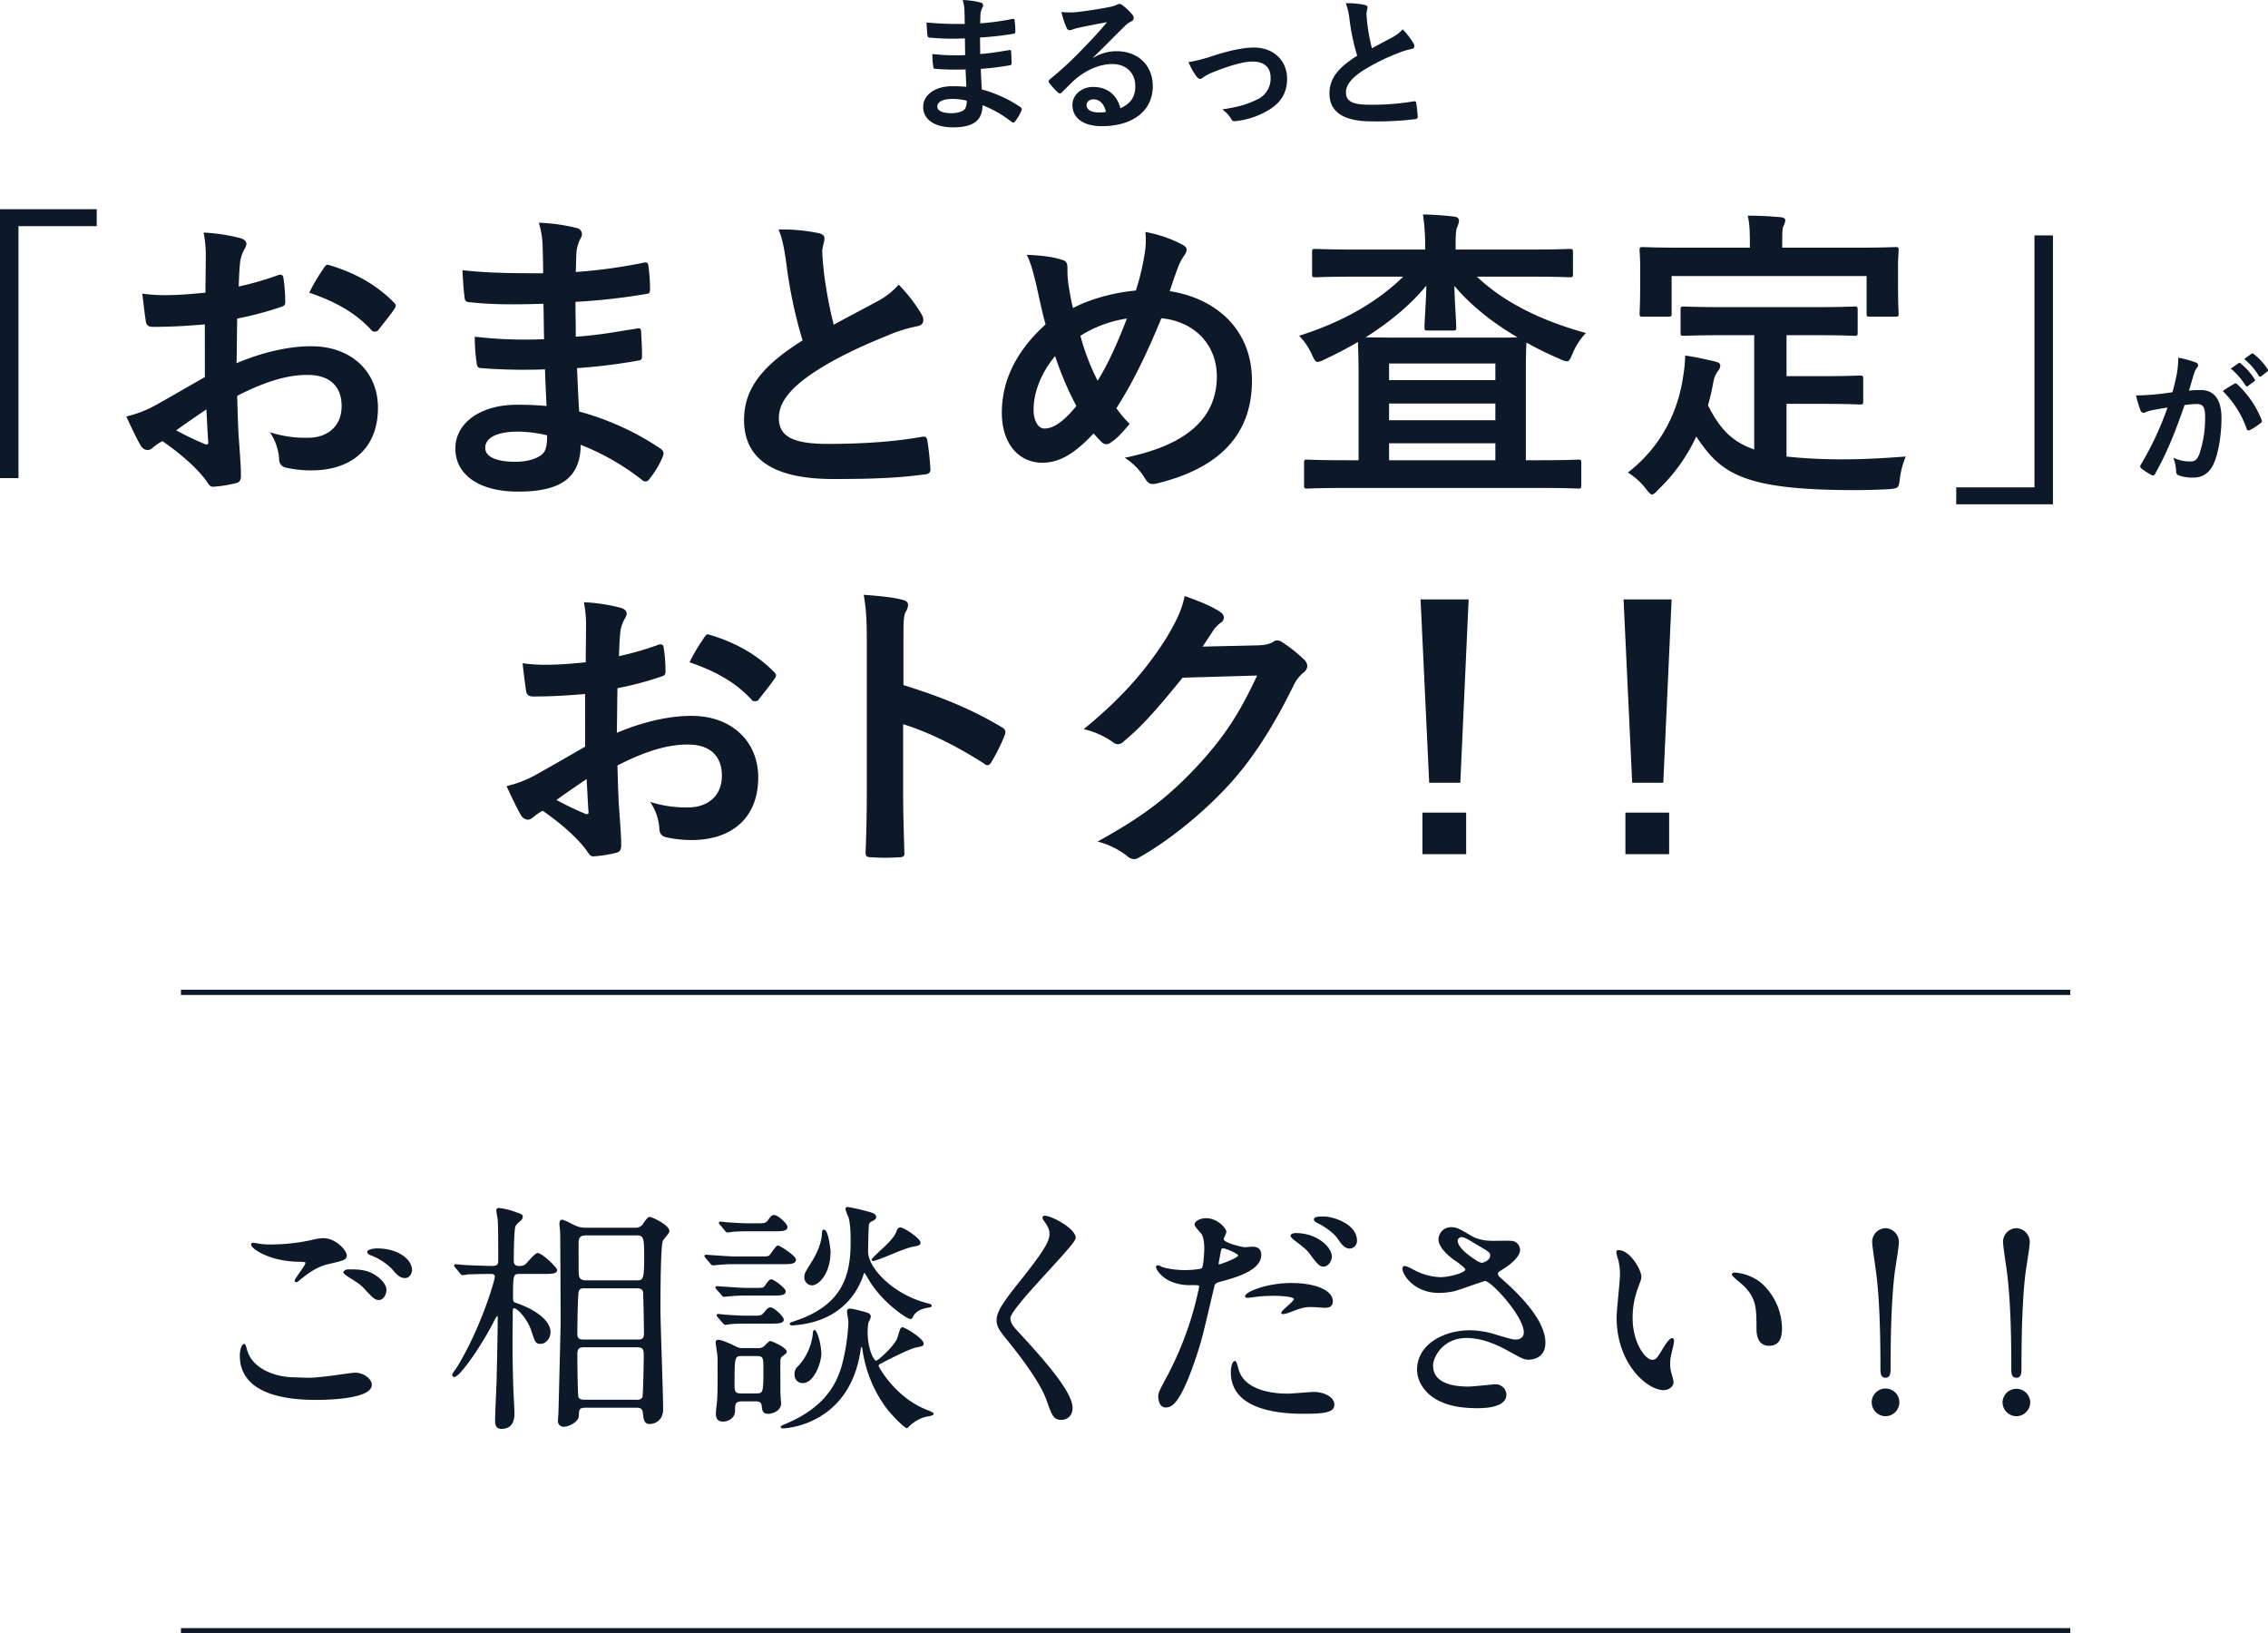 <svg xmlns="http://www.w3.org/2000/svg" width="860" height="619.336"><path d="M119.847 530.812c-23.89 0-28.9-9.085-28.9-16.709 0-2.962 1.012-4.512 1.555-4.512.516 0 .587.236 1.045 1.762l.221.735c2.035 6.984 10.733 10.163 17.953 10.163.242 0 1.177.035 2.227.075 1.347.05 2.89.109 3.41.109 1.1 0 4.449-.318 8.748-.83l1.6-.229c2.421-.351 6.079-.882 7.019-.882 3.1 0 6.267 2.324 6.267 4.605-.002 5.302-16.189 5.713-21.145 5.713zm23.838-37.883c-1.293 0-1.971-.38-5.181-3.873-1.83-2.012-2.572-2.473-6.691-5.036l-.384-.289c-.737-.542-1.217-.928-1.217-1.32 0-.467.905-1.094 1.832-1.094 3.863 0 6.916 0 10.4 2.26 3.02 1.979 4.092 4.193 4.092 5.486-.002 1.828-1.171 3.866-2.851 3.866zm-31.415-6.746a.555.555 0 01-.539-.539c0-.376.514-1.148 1.774-2.945.967-1.382 2.291-3.272 2.291-3.8 0-.349 0-.386-2.772-.475-10.87-.188-17.833-4.943-17.833-6.548 0-.461.558-.632.909-.632a4.753 4.753 0 01.764.1c.409.07 1.072.184 2.233.363a34.709 34.709 0 004.026.182 73.961 73.961 0 0014.817-1.657 20.147 20.147 0 014.679-.744c4.575 0 8.854 4.5 8.854 6.544 0 1.621-.884 1.927-7.042 3.305-4.559 1.093-7.73 3.611-10.8 6.048-.76.672-.906.798-1.361.798zm41.3-1.57c-1.979 0-3.154-1.365-4.782-3.252l-.221-.256a22.829 22.829 0 00-7.93-5.1c-.938-.341-1.374-.742-1.374-1.264 0-1.035 2.481-1.371 3.681-1.371 8.209 0 13.289 4.262 13.289 8.209.003 1.059-.778 3.034-2.661 3.034zm36.542 57.195c-2.386 0-2.386-2.237-2.386-3.311 0-.6.461-12.468.554-13.879.093-3.307.461-20.828.461-24.559 0-1.07-.167-1.124-.2-1.124a15.745 15.745 0 00-1.617 2.814c-4.629 8.9-12.564 20.376-14.646 20.376a.79.79 0 01-.816-.816c0-.262.33-.775 1.318-2.192.38-.543.729-1.037.835-1.25 9.155-15.321 14.016-32.605 14.016-33.7 0-.934-.634-1.124-1.586-1.124-1.762 0-6.713.091-8.674.184a11.757 11.757 0 01-1.952.277c-.411 0-.665-.281-1.035-.746l-1.754-2.121c-.405-.508-.428-.537-.428-.721a.555.555 0 01.539-.539c.281 0 1.008.07 1.733.14.706.068 1.411.138 1.684.138 1.01.091 8.213.37 10.442.37 2.324 0 2.324-.859 2.324-2.419 0-6.895 0-14.024-.273-15.759a26.2 26.2 0 01-.465-2.906.908.908 0 011-.909 27.088 27.088 0 016.18 1.491c2.487.863 2.861.992 2.861 1.822a2.042 2.042 0 01-.632 1.386l-.236.206c-1.2 1.037-1.6 1.386-1.927 2.117-.469 1.1-.624 9.915-.624 12.83 0 .748 0 2.142 1.956 2.142a3.927 3.927 0 002.415-.583c.182-.157.547-.562 1-1.064 1.657-1.841 2.983-3.25 3.7-3.25 1.731 0 7.376 5.519 7.376 6.36 0 1.557-1.977 1.557-5.251 1.557h-8.777c-2.543 0-2.7 0-2.7 8.885 0 1.512.242 1.826 1.016 2.059 8.155 2.753 13.214 7.025 13.214 11.153 0 2.134-1.553 4.42-3.865 4.42-1.795 0-2.039-.746-3.39-4.893-1.568-4.7-5.331-8.6-6.589-8.6-.446 0-.477.634-.477 1.678 0 .717-.023 2.785-.045 4.914-.023 2.256-.048 4.578-.048 5.435 0 2.847 0 8.773.277 17.455 0 .719.107 2.752.221 4.906.118 2.254.24 4.588.24 5.451.002 3.914-1.668 5.899-4.969 5.899zm23.84-.831a2.133 2.133 0 01-2.388-2.3c0-.122.035-.64.076-1.221.05-.731.11-1.57.11-1.828.1-2.438.832-32.894.832-33.725 0-1.374-.093-32.712-.184-34.73 0-.229-.064-.816-.13-1.431-.072-.7-.149-1.428-.149-1.723 0-.946.43-1.556 1.093-1.556a16.281 16.281 0 013.371 1.487c.531.265.973.485 1.169.568a8.875 8.875 0 004.146 1h18.664a3.364 3.364 0 003.483-1.83l.289-.382c1.248-1.644 1.409-1.855 2.142-1.855.622 0 7.375 2.938 7.375 5.437 0 .37-.467.985-1.462 2.206a10.855 10.855 0 00-1.054 1.407c-.564 1.3-.9 11.037-.9 26.046 0 2.6.235 10.06.487 17.959.26 8.23.529 16.74.529 19.833 0 4.445-3.315 5.619-5.067 5.619-2.138 0-2.3-1.432-2.661-4.574-.213-1.419-1.289-1.615-2.421-1.615h-19.035c-2.671 0-2.694.651-2.785 3.082s-3.935 4.125-5.53 4.125zm7.577-30.122c-2.6 0-2.6 1.117-2.6 3.342 0 3.41.134 14.962.432 15.679.434.647 1.078.876 2.539.876h19.5a2.253 2.253 0 002.173-.882c.324-.77.523-13.578.523-15.49 0-2.421 0-3.526-2.6-3.526zm.184-22.361c-.983 0-1.694 0-2.173.88-.442.756-.615 11.96-.615 16.507 0 1.892 1.186 2.049 2.51 2.049h20.328c1.415 0 2.417-.167 2.417-2.326 0-2.039-.2-15.179-.359-15.823-.289-1.154-1.471-1.287-2.336-1.287zm.368-20.051c-2.694 0-2.694 1.625-2.694 3.342 0 6.722.033 11.093.087 11.407.079 1.08.444 2.283 2.607 2.283h19.4c2.473 0 2.787-.51 2.787-9.163 0-7.062-.287-7.87-2.787-7.87zm74.86 73.179c-.752 0-.909-.343-.909-.63 0-.4 1.824-1.074 1.843-1.08 16.573-6.922 19.787-17.17 21.33-22.1a79.856 79.856 0 002.514-16.371c0-.376-.161-1.4-.3-2.3-.134-.849-.25-1.584-.25-1.861 0-.727.43-1.093 1.277-1.093a26.728 26.728 0 013.526.761l.7.169.378.1c2.161.58 3.146.843 3.146 2.094a6.418 6.418 0 01-.682 1.746c-.124.26-.225.471-.254.554a29.4 29.4 0 00-.264 3.429c0 6.7 2.4 10.789 3.2 10.921.7-.014 7.166-5.745 8.116-8.781 1.142-3.807 1.163-3.881 2-3.881.814 0 7.932 4.195 7.932 6.176 0 .9-.537 1.006-2.8 1.458-2.669.552-9.816 4.228-12.867 5.8-.81.405-1.429.746-1.429 1.153.246.884 6.724 12.332 18.68 16.848 2.2.88 2.2 1.177 2.2 1.353 0 .566-.989.785-2.619 1.078a8.4 8.4 0 00-.872.182 14.915 14.915 0 00-5.431 3.148c-1.025 1.029-1.1 1.029-1.225 1.029-.876 0-6.278-5.234-8.9-9.172a48.882 48.882 0 01-7.894-20.236c-.174-1.221-.256-1.355-.39-1.355s-.235.18-.479 1.9c-4.524 28.174-29.031 28.961-29.277 28.961zm-22.729-2.586c-1.907 0-2.756-.936-2.756-3.033a14.03 14.03 0 01.134-1.8c.058-.5.134-1.184.237-2.2.314-2.434.293-9.058.281-13.016l-.006-1.836a29.883 29.883 0 00-.273-4.766c-.091-.452-.465-2.873-.465-3.363 0-.275 0-1 1.093-1 .888 0 3.518 1.035 5.656 2.059 2.076 1.084 2.32 1.084 3.675 1.084h5.36a3.743 3.743 0 002.338-.5 7.118 7.118 0 00.556-.545c.934-.956 1.632-1.634 2.1-1.634.343 0 6.174 2.38 6.174 4.051 0 .525-.211.681-1.584 1.689a1.787 1.787 0 00-.731 1.043c-.136.543-.114 3.8-.1 6.412l.01 2.405c0 3.675 0 4.059.093 5.621 0 .19.076 1.058.128 1.7.033.384.056.688.056.723 0 2.582-2.834 3.956-4.881 3.956-2.072 0-2.291-1.142-2.477-3.007-.151-1.574-1.231-1.706-2.419-1.706h-4.989c-2.7 0-2.7 1.179-2.7 3.528.001 3.009-2.767 4.135-4.51 4.135zm7.3-24.855c-2.971 0-2.971 0-2.971 11.473 0 2.695 1.023 2.695 2.88 2.695h5.08c2.8 0 2.973 0 2.973-8.7 0-5.053 0-5.466-2.88-5.466zm22.915 10.256a3.017 3.017 0 01-3.125-3.311 3.5 3.5 0 011.273-3.047 21.218 21.218 0 005.656-12.568c0-.787.211-1.186.63-1.186 1.01 0 2.572 5.491 2.572 9.041 0 3.286-2.72 11.071-7.008 11.071zm-4.053-21.869c-.8 0-.921-.415-.921-.661 0-.268.231-.4 1.45-.839.172-.062.31-.111.359-.134 18.717-6.069 21.291-18.038 21.291-30.073 0-1.657 0-6.7-.82-9.347l-.186-.436a11.006 11.006 0 01-.934-2.6c0-.816.547-.816.909-.816a81.041 81.041 0 018.682 2.047c.7.209 2.02.607 2.02 1.725 0 .837-.572 1.186-2.09 1.9a1.625 1.625 0 00-.682 1.425c-.184 2.419-.277 9.106-.277 9.794 0 6.464 9.843 16.439 22.533 19.612.832.184 1.582.4 1.582.993 0 .43-.337.525-2.066.812-2.911.547-4.386 2.086-4.8 2.909-.469.936-.626 1.252-1.25 1.252-1.2 0-10.833-6.292-15.935-15.193l-.172-.291a18.716 18.716 0 00-1.287-2.012c-.128.033-.128.033-.554 1.316l-.1.293c-2.367 6.393-8.823 17.021-26.191 18.288a6.457 6.457 0 01-.563.036zm-25.329-.215c-.481 0-.731-.335-1-.69l-1.88-2.171-.178-.233c-.176-.229-.258-.335-.258-.494a.571.571 0 01.632-.539c.19 0 .8.07 1.415.142.589.068 1.177.136 1.357.136 5.644.37 6.3.37 9.056.37h1.663c2.588 0 2.921 0 4.136-1.562 1.037-1.322 1.572-1.58 2.148-1.58 1.448 0 5.065 3.516 5.065 4.605 0 1.555-2.126 1.555-5.344 1.555h-8.131c-2.33 0-3.871 0-6.728.184a15.609 15.609 0 01-1.954.277zm-.463-10.626c-.547 0-.8-.349-1.056-.773l-1.816-1.99-.26-.409a.759.759 0 01-.178-.415c0-.446.38-.446.632-.446.188 0 .8.047 1.405.093.593.047 1.184.091 1.367.091l2.975.2c3.059.207 3.881.264 5.988.264h2.495c3.113 0 3.367 0 3.937-.9l.167-.23c1.138-1.578 1.52-2.109 2.272-2.109 1.027 0 5.435 3.433 5.435 4.512 0 1.648-2.088 1.648-5.251 1.648h-9.424a58.905 58.905 0 00-6.72.277c-.217 0-.669.052-1.087.1-.388.048-.749.082-.883.082zm33.264-4.342a2.992 2.992 0 01-2.849-3.126c0-1.291.271-1.733 2.39-5.179l.421-.686c2.276-3.588 3.747-7.608 3.842-10.5.095-1.223.126-1.638.816-1.638 1.748 0 2.479 8.125 2.479 8.207-.002 8.605-4.551 12.922-7.1 12.922zm-37.422-7.577a1.241 1.241 0 01-1.041-.659l-1.836-2.109a4.954 4.954 0 00-.266-.393.649.649 0 01-.169-.427c0-.073.031-.446.632-.446.188 0 .8.047 1.407.093.591.044 1.182.091 1.365.091l2.915.2c3.109.209 3.945.265 6.139.265h8.409c3 0 3.243-.01 3.8-.49a13.322 13.322 0 00.845-1.128c1.25-1.756 1.89-2.539 2.375-2.539.715 0 6.821 3.9 6.821 5.344 0 1.74-2.241 1.74-5.342 1.74h-17.37a59.32 59.32 0 00-6.72.275c-.217 0-.669.054-1.087.1-.386.044-.745.083-.878.083zm60.706-1.663a.6.6 0 01-.63-.632c0-.314 4.763-4.693 4.811-4.732 3.474-3.386 4.069-4.489 4.631-5.9.256-.762.568-1.458 1.537-1.458 1.27 0 7.561 4.145 7.561 5.712 0 1.076-.626 1.19-3.632 1.737a71.954 71.954 0 00-7.2 2.687c-3.994 1.611-6.461 2.586-7.08 2.586zm-55.253-10.81c-.481 0-.731-.335-1-.69l-1.79-2.177c-.419-.417-.521-.519-.521-.721a.571.571 0 01.63-.539c.25 0 .919.077 1.551.151.539.064 1.051.126 1.221.126 5.645.37 6.3.37 9.056.37h1.754c3.3 0 3.652 0 4.774-1.642.729-1.093 1.264-1.5 1.971-1.5 1.541 0 5.067 3.359 5.067 4.512 0 1.648-2.09 1.648-5.251 1.648h-8.779c-2.276 0-3.78 0-6.728.184a13.393 13.393 0 01-1.957.277zm126.589 71.054c-2.979 0-3.607-1.762-5.466-7l-.138-.386c-1.853-5.255-6.943-13.026-15.135-23.1l-.161-.2c-2.909-3.567-3.661-5.007-3.661-7 0-2.557 1.165-5.313 7.54-13.284 9.232-11.562 12.51-16.249 12.51-19.517 0-1.795-.7-3.057-2.262-5.2-.252-.418-.578-.965-.281-1.409.147-.3.545-.3.865-.3 2.419 0 11.624 4.8 11.624 8.393 0 1.146-3.915 5.488-10.308 12.477-6.439 7.042-14.454 15.807-14.454 17.922 0 1.516.733 2.844 2.7 4.9l.436.475c8.133 8.864 20.426 22.26 20.426 28.627 0 3.177-2.126 4.602-4.235 4.602zm91.961-2.311c-18.124 0-27.7-5.426-27.7-15.691 0-2.1.545-4.328 1.555-4.328.392 0 .657.556 1.182 2.477l.081.289c2.1 8.682 13.772 9.616 18.7 9.616.787 0 3-.169 5.146-.329s4.185-.318 4.923-.318c3.088 0 7.655 1.553 7.655 4.883-.007 2.889-3.726 3.401-11.542 3.401zm-52.481-2.4c-2.035 0-2.756-2.332-2.756-4.327 0-1.2.531-2.231 3.355-7.515a125.554 125.554 0 0012.169-33.908c0-.585 0-.636-3.066-.636a18.147 18.147 0 01-8.345-1.692c-2.971-1.485-4.945-4.127-4.945-5.222a.643.643 0 01.63-.63 4.965 4.965 0 011.43.519 6.876 6.876 0 00.758.32 33.767 33.767 0 008.161 1.008c1.979 0 5.805-.256 6.389-.768.568-.5.927-6.065.927-7.379 0-3.148-.583-4.78-1.072-5.594a32.357 32.357 0 00-.423-.477c-1.4-1.562-2.2-2.568-2.2-3.076 0-1.126 1.89-2.386 4.419-2.386 4.392 0 7.653 3.948 7.653 5.158a5.2 5.2 0 01-.529 1.491 6.814 6.814 0 00-.487 1.281c0 1.4 6.914 3.064 8.054 3.064.173 0 .709-.041 1.277-.083.651-.05 1.341-.1 1.588-.1 2.2 0 3.311 1.051 3.311 3.127 0 5.24-7.56 7.973-14.144 9.77-3.111.822-3.361.89-3.695 2.39-4.557 19.479-4.786 20.184-6.561 25.679l-.19.585c-6.438 19.4-9.867 19.4-11.708 19.4zm21.8-60.338c-.382 0-.589.041-.76.9-.159.8-.25 1.3-.337 1.8-.118.653-.231 1.287-.494 2.549-.048.335-.107.752-.019.854.847-.023 7.356-2.524 7.356-3.4-.012-.653-4.668-2.704-5.741-2.704zm22.822 24.949c-.479 0-.723-.182-.723-.539s.572-.919 2.084-2.28c1.018-.915 2.721-2.446 2.721-2.9 0-.68-3.377-1.215-7.686-1.215a55.1 55.1 0 00-6.618.366c-.537.089-2.687.372-3.084.372-.38 0-.9 0-1.066-.329a.654.654 0 01.06-.665c.946-1.582 8.478-4.61 17.453-4.61 9.24 0 15.691 2.842 15.691 6.914 0 2.479-2.212 2.479-2.94 2.479-.43 0-1.6-.074-2.735-.146-1.056-.068-2.084-.132-2.438-.132-1.677 0-3 0-6.742 1.46l-.839.3a11.416 11.416 0 01-3.133.924zm15.338-18.017c-1.415 0-2.2-.694-4.922-4.358-1.524-2.06-2.309-2.687-6.232-5.676-.012-.01-1.4-1.074-1.4-1.686 0-.591 1.014-1 1.923-1 8.267 0 13.753 5.386 13.753 8.947.01 1.517-1.303 3.767-3.117 3.767zm9.981-6.839c-2.068 0-3.251-1.7-4.617-3.677l-.219-.316c-1.2-1.746-4.658-4.371-7.563-5.734-.863-.43-1.26-.857-1.26-1.345 0-1.093 2.091-1.093 3.772-1.093 3.456 0 12.551 2.807 12.551 9.132a2.883 2.883 0 01-2.664 3.032zm48.534 60.521c-8.116 0-12.134-1.461-14.993-2.892-4.838-2.373-8.091-7.071-8.091-11.692 0-9.711 10.275-14.952 19.944-14.952a32.853 32.853 0 0110.05 1.673l.973.283c4.846 1.409 5.352 1.556 6.53 1.556.3 0 2.973-.075 2.973-2.7 0-6.121-12.347-19.511-14.706-19.511-.291.023-2.826.905-5.065 1.684-2.754.958-5.6 1.95-6.61 2.188a26.761 26.761 0 01-5.79.655c-9.529 0-13.844-7.005-13.844-9.132a.929.929 0 011-1.093 12.454 12.454 0 012.977 1.316l.928.467a22.812 22.812 0 009.4 2.466c3.741 0 9.533-1.748 9.533-2.878 0-.215-.4-.99-4.138-3.574-2.915-2.051-6.026-5.173-6.026-7.792a4.7 4.7 0 014.881-4.7c1.991 0 2.974.578 7.11 3 1.07.655 3.534 2.171 8.692 2.171l1.473-.016c1.012-.011 2.3-.025 3.386-.025.9 0 1.659.01 2 .041a3.463 3.463 0 013.379 3.588c0 2.586-4.5 5.968-5.767 6.7-2.468 1.553-2.64 1.7-2.64 2.175a2.363 2.363 0 001.016 1.554c4.654 4.117 17 15.044 17 24.594 0 6.141-5.3 6.453-6.36 6.453-1.706 0-2.392-.378-7.74-3.32l-.238-.13c-5.811-3.212-10.909-4.774-15.584-4.774-9.025 0-12.673 7.379-12.673 10.458 0 6.581 7.294 7.963 13.413 7.963 1.157 0 5.9-.471 8.176-.7a64.669 64.669 0 011.432-.136c.155-.015.328-.023.494-.023a4.108 4.108 0 014.3 3.886c.005 3.337-3.829 5.169-10.795 5.169zm-6.191-64.863a1.456 1.456 0 00-1.495 1.4c0 1.791 2.491 4.138 3.962 5.241 1.9 1.5 4.266 3.09 5.2 3.09.533 0 3.158-.905 3.158-2.694 0-1.033-.116-1.235-3.107-3.01-5.896-3.576-6.761-4.028-7.714-4.028zm76.59 58.026c-6.048 0-17.817-9.746-17.817-27.612 0-1.33.339-4.956.665-8.465.31-3.305.63-6.724.63-7.891a25.473 25.473 0 00-.64-5.29l-.157-.562a9.647 9.647 0 01-.591-2.648c0-.411.421-.632.816-.632 4.359 0 8.67 7.461 8.67 10.149a5.932 5.932 0 01-.568 2.2l-.556 1.584a32.2 32.2 0 00-2.2 11.835c0 9.293 4.805 15.815 7.406 15.815 1.417 0 1.71-.324 4.489-4.954.019-.033 1.993-3.27 3.088-3.27.454 0 .723.51.723 1a11.258 11.258 0 01-.289 1.931c-1 4.181-1.19 5.034-1.19 6.939a12.3 12.3 0 00.545 3.621l.151.549a15.411 15.411 0 01.6 2.576c-.007 1.93-1.96 3.125-3.775 3.125zm40.008-16.817c-2.185 0-4.788-1.12-4.788-6.453 0-7.618 0-11.442-4.821-16.263-.229-.229-.746-.663-1.347-1.169-2.336-1.971-3.165-2.747-3.165-3.173s.45-.723 1.093-.723a18.306 18.306 0 019.591 3.569 23.314 23.314 0 018.318 17.852c0 4.22-1.642 6.36-4.881 6.36zm44.144 26.703a5.321 5.321 0 01-5.249-5.251 5.25 5.25 0 1110.5 0 5.321 5.321 0 01-5.251 5.251zm0-14.6c-1.925 0-1.925-1.791-1.925-3.865 0-15.5-.512-27.09-1.568-35.447-.068-.682-.3-2.274-.56-4.1-.452-3.144-1.012-7.056-1.012-8.129a5.182 5.182 0 015.065-5.158 5.247 5.247 0 015.067 5.158c0 1.366-.55 4.9-1.037 8.025-.275 1.774-.525 3.381-.626 4.294-.981 8.2-1.479 20.029-1.479 35.175 0 2.171 0 4.048-1.925 4.048zm49.622 14.6a5.322 5.322 0 01-5.251-5.251 5.251 5.251 0 0110.5 0 5.321 5.321 0 01-5.249 5.251zm0-14.6c-1.925 0-1.925-1.791-1.925-3.865 0-15.5-.514-27.09-1.568-35.447-.07-.682-.3-2.274-.56-4.1-.452-3.144-1.012-7.056-1.012-8.129a5.18 5.18 0 015.065-5.158 5.248 5.248 0 015.067 5.158c0 1.366-.551 4.9-1.037 8.025-.275 1.774-.527 3.381-.628 4.294-.981 8.2-1.477 20.029-1.477 35.175 0 2.171 0 4.048-1.925 4.048zm20.438-145.12H68.614v-2h716.418zm0 242.053H68.614v-2h716.418zM366.149 26.329a97.687 97.687 0 01-11.394-.223c-.609 0-.83-.221-.886-.94a33.028 33.028 0 01-.331-4.7 77.675 77.675 0 0012.444.442c-.054-2.1-.054-4.258-.111-6.36a91.172 91.172 0 01-13.218-.277c-.609 0-.886-.221-.942-.773-.165-1.384-.275-2.71-.386-4.978a126.584 126.584 0 0014.491.552c0-2.047-.056-3.485-.11-5.365a15.948 15.948 0 00-.665-3.706 32.063 32.063 0 016.97 1 1.129 1.129 0 01.609 1.659 7.114 7.114 0 00-.832 2.656c-.054 1.1-.054 1.88-.11 3.539a93.19 93.19 0 0012.113-1.659c.665-.167.886 0 .942.663a29.886 29.886 0 01.275 4.037c0 .719-.165.83-.609.886a113.673 113.673 0 01-12.776 1.438c0 2.212.054 4.259.054 6.249 4.2-.277 6.86-.83 10.841-1.438.663-.165.83-.054.886.442.054 1.051.165 2.877.165 4.536 0 .552-.221.719-.83.775a100.484 100.484 0 01-10.841 1.326c.112 2.545.223 5.255.388 7.8a49.308 49.308 0 0114.658 6.691c.552.5.552.665.386 1.328a16.587 16.587 0 01-2.433 4.094.812.812 0 01-.719.442.85.85 0 01-.609-.277 43.9 43.9 0 00-11.006-6.305c-.056 5.974-3.65 8.406-11.227 8.406-7.191 0-11.285-3.152-11.285-7.742 0-4.479 4.371-7.854 11.062-7.854 1.384 0 2.71 0 5.311.221-.108-2.437-.221-4.705-.275-6.585zM361.392 37.5c-4.038 0-5.972 1.163-5.972 2.933 0 1.438 1.657 2.489 5.474 2.489 2.214 0 4.259-.665 5.034-1.659a5.314 5.314 0 00.609-3.1 23.837 23.837 0 00-5.145-.663zm53.218-15.596a16.642 16.642 0 018.792-2.489c8.075 0 13.718 5.309 13.718 13.274 0 9.236-7.467 15.154-19.3 15.154-6.968 0-11.171-2.987-11.171-8.13 0-3.706 3.483-6.747 7.8-6.747 5.2 0 9.015 2.764 10.4 8.075 3.873-1.772 5.643-4.2 5.643-8.408 0-5.032-3.541-8.351-8.684-8.351-4.592 0-9.68 2.047-14.16 5.862-1.6 1.438-3.152 3.043-4.811 4.7-.388.388-.665.609-.94.609a1.364 1.364 0 01-.832-.5 25.032 25.032 0 01-3.262-3.6c-.331-.442-.167-.83.277-1.271a133.384 133.384 0 0013.109-12.223c3.429-3.539 6.026-6.305 8.571-9.457a450.963 450.963 0 00-10.675 2.1 16.936 16.936 0 00-2.324.663 4.043 4.043 0 01-1.1.277 1.259 1.259 0 01-1.217-.94 26.472 26.472 0 01-1.935-5.974 26.688 26.688 0 005.142.111c3.375-.332 8.242-1.051 12.555-1.88a14.691 14.691 0 003.043-.83 2.86 2.86 0 011.051-.442 1.97 1.97 0 011.272.442 20.918 20.918 0 013.706 3.54 1.925 1.925 0 01.609 1.328 1.464 1.464 0 01-.94 1.328 8.892 8.892 0 00-2.435 1.77c-4.038 3.927-7.744 7.8-11.946 11.836zm.054 15.763c-1.6 0-2.656.94-2.656 2.1 0 1.716 1.494 2.877 4.813 2.877a12.17 12.17 0 002.543-.221c-.716-3.041-2.377-4.756-4.698-4.756zm44.623-16.262c6.8-2.268 12.167-3.375 16.15-3.375 7.521 0 12.609 4.923 12.609 11.837 0 5.641-2.654 9.568-7.909 12.388a29.993 29.993 0 01-11.448 3.652c-1 .165-1.438-.056-1.826-.775a11.6 11.6 0 00-3.375-3.65c6.472-1 9.513-1.937 13.33-3.817a8.65 8.65 0 004.978-8.242c0-3.925-2.435-6.083-6.858-6.083-3.817 0-9.624 1.88-15.652 4.313a17.819 17.819 0 00-3.1 1.716 1.727 1.727 0 01-1.107.552c-.5 0-.886-.331-1.438-.994a28.423 28.423 0 01-2.987-5.365 59.331 59.331 0 008.633-2.157zm58.268-19.523c.663.165.994.442.994.884 0 .775-.386 1.549-.386 2.324 0 1.1.165 2.433.275 3.7a77.83 77.83 0 001.77 9.513c2.766-1.492 4.757-2.543 7.854-4.2a13.744 13.744 0 003.817-2.987 28.35 28.35 0 014.038 5.2 2.236 2.236 0 01.386 1.161c0 .553-.331 1-1.1 1.107a26.587 26.587 0 00-5.309 1.659 76.881 76.881 0 00-13 6.47c-4.811 3.154-6.526 5.753-6.526 8.353 0 3.262 2.433 4.646 8.794 4.646a96.478 96.478 0 0016.87-1.273c.609-.11.884 0 .994.665a48.559 48.559 0 01.554 5.145c.054.607-.332.884-1 .94a118.311 118.311 0 01-16.482.83c-10.454 0-15.984-3.431-15.984-10.62 0-6.139 4.038-10.176 10.508-14.27a84.041 84.041 0 01-2.877-13.495 24.745 24.745 0 00-1.436-6.416 32 32 0 017.246.664zM36.678 79.322v6.424H7.009v95.542H0V79.322zm40.99 43.682c-5.84.467-11.8.934-19.622.934-1.985 0-2.57-.7-2.8-2.452-.351-2.219-.818-6.075-1.285-10.163a59.644 59.644 0 009.11.585c4.906 0 9.928-.467 14.832-.934 0-3.855.118-8.294.118-13.317a43.233 43.233 0 00-.818-9.459 66.093 66.093 0 0113.9 2.1c1.4.351 2.338 1.169 2.338 2.219a4.149 4.149 0 01-.7 1.869 14.309 14.309 0 00-1.636 4.555c-.349 3.037-.467 5.957-.583 9.694a114.294 114.294 0 0014.951-4.321c1.051-.351 1.869-.116 1.985 1.051a58.735 58.735 0 01.7 9.11c0 1.169-.351 1.52-1.518 1.869a118.948 118.948 0 01-16.7 4.439c-.116 5.607-.116 11.33-.233 16.935 10.979-4.672 21.256-6.54 28.732-6.424 14.482.118 24.877 9.344 24.877 23.361 0 14.95-9.577 23.71-25.344 23.71a45.287 45.287 0 01-9.577-1.051c-1.871-.467-2.57-1.636-2.57-3.5a20.4 20.4 0 00-3.5-9.928 43.574 43.574 0 0014.6 2.1c6.542 0 12.615-3.739 12.615-12.031 0-7.593-4.671-11.8-12.847-11.8-6.658 0-14.718 1.752-26.747 7.943.116 4.9.235 8.876.467 14.016.351 5.138.934 12.5.934 15.183 0 1.636.233 3.386-1.752 3.854a47.309 47.309 0 01-8.643 1.4c-1.285.118-1.752-.816-2.8-2.335-3.154-4.321-9.227-9.926-16.585-14.951a21.286 21.286 0 00-3.739 2.57 2.933 2.933 0 01-1.985.818 3.28 3.28 0 01-2.57-1.869c-1.285-2.1-3.621-7.009-5.371-10.863a43.212 43.212 0 0010.744-4.088c5.022-2.8 10.512-5.957 19.039-10.863zm-10.863 40.178a119.515 119.515 0 0010.979 5.257c.934.232 1.285.116 1.169-.935-.235-3.037-.467-8.41-.7-12.264-3.272 2.224-7.243 4.907-11.448 7.942zm55.831-61.318c.818-1.285 1.169-1.636 1.985-1.4 10.746 3.154 18.688 8.06 24.763 14.251.467.467.7.818.7 1.167a3.019 3.019 0 01-.467 1.169c-1.518 2.336-4.555 5.957-6.307 8.292-.349.467-1.985.583-2.336 0-6.189-6.891-14.365-11.213-23.71-14.365a71.591 71.591 0 015.372-9.114zm84.022 38.19a207.21 207.21 0 01-24.061-.467c-1.285 0-1.752-.469-1.87-1.987a70.008 70.008 0 01-.7-9.928 164.172 164.172 0 0026.28.935c-.116-4.437-.116-8.992-.235-13.431-11.211.351-19.622.351-27.914-.583-1.285 0-1.869-.469-1.985-1.636-.351-2.919-.585-5.724-.818-10.512 10.161 1.167 20.322 1.167 30.6 1.167 0-4.321-.116-7.358-.235-11.33a33.557 33.557 0 00-1.4-7.825 67.732 67.732 0 0114.716 2.1 2.381 2.381 0 011.285 3.5 14.989 14.989 0 00-1.752 5.606c-.116 2.336-.116 3.972-.235 7.474a196.419 196.419 0 0025.581-3.5c1.4-.351 1.869 0 1.985 1.4a62.387 62.387 0 01.583 8.525c0 1.52-.349 1.752-1.285 1.871a238.726 238.726 0 01-26.98 3.035c0 4.674.116 8.994.116 13.2 8.878-.583 14.483-1.752 22.894-3.035 1.4-.351 1.752-.118 1.869.934.116 2.219.351 6.073.351 9.577 0 1.167-.467 1.518-1.752 1.634a211.649 211.649 0 01-22.894 2.8c.234 5.371.467 11.1.818 16.469a104.122 104.122 0 0130.952 14.133c1.169 1.051 1.169 1.4.818 2.8a35.158 35.158 0 01-5.139 8.643 1.715 1.715 0 01-1.52.934 1.789 1.789 0 01-1.283-.583 92.718 92.718 0 00-23.245-13.317c-.116 12.615-7.707 17.756-23.71 17.756-15.183 0-23.826-6.658-23.826-16.352 0-9.461 9.227-16.587 23.359-16.587 2.921 0 5.724 0 11.213.467-.232-5.124-.465-9.913-.581-13.887zm-10.044 23.6c-8.527 0-12.615 2.454-12.615 6.191 0 3.038 3.5 5.257 11.562 5.257 4.671 0 8.994-1.4 10.63-3.5.934-1.285 1.285-3.27 1.285-6.54a50.36 50.36 0 00-10.862-1.408zm113.909-75.222c1.4.351 2.1.934 2.1 1.868 0 1.636-.818 3.27-.818 4.906 0 2.336.351 5.139.585 7.825a164.237 164.237 0 003.737 20.089c5.84-3.154 10.045-5.371 16.587-8.876a28.926 28.926 0 008.058-6.308 59.879 59.879 0 018.527 10.979 4.735 4.735 0 01.818 2.452c0 1.169-.7 2.1-2.336 2.338a56.045 56.045 0 00-11.213 3.5c-10.045 4.088-19.389 8.411-27.449 13.666-10.161 6.658-13.782 12.148-13.782 17.637 0 6.891 5.139 9.812 18.571 9.812 14.716 0 26.631-1.052 35.623-2.687 1.285-.235 1.87 0 2.1 1.4a103.009 103.009 0 011.167 10.863c.118 1.285-.7 1.869-2.1 1.985-10.628 1.4-19.973 1.752-34.807 1.752-22.074 0-33.755-7.242-33.755-22.425 0-12.966 8.527-21.493 22.192-30.136a177.168 177.168 0 01-6.073-28.5c-.818-6.191-1.636-10.279-3.037-13.549a67.623 67.623 0 0115.305 1.409zm123.559 7.474a30.2 30.2 0 00.233-7.941 48.367 48.367 0 0113.782 4.671c1.285.585 1.869 1.285 1.869 2.1a3.98 3.98 0 01-.818 1.985 19.352 19.352 0 00-2.336 4.323c-.7 1.869-1.75 4.671-3.27 9.343 18.455 2.921 31.186 15.3 31.186 33.873 0 20.791-12.615 33.287-35.858 39.011-2.57.583-3.386.232-4.788-1.987a23.912 23.912 0 00-7.593-7.709c15.885-3.27 34.923-10.511 34.923-30.835 0-11.8-8.178-20.789-21.025-22.074-5.722 13.9-10.863 24.412-17.052 34.105a41.253 41.253 0 005.022 5.957c-3.037 3.621-5.022 5.724-7.242 7.125a2.786 2.786 0 01-1.636.583 2.512 2.512 0 01-1.634-.7c-.934-.934-1.869-1.868-3.154-3.386-7.593 8.06-13.2 11.1-19.506 11.1-8.876 0-15.3-7.24-15.3-18.92 0-12.147 5.373-23.361 16.587-33.522-1.285-4.439-2.454-10.279-3.621-15.418-1.169-4.555-1.869-7.709-3.5-10.979 5.606.234 10.045.818 13.2 1.868 1.869.467 2.219 1.285 2.219 3.388a38 38 0 00.467 6.656c.583 3.388.934 5.49 1.634 8.292 6.542-3.5 15.885-5.957 23.828-6.656a88.953 88.953 0 003.383-14.253zm-42.165 59.452c0 3.972 1.634 7.125 4.086 7.125 3.5 0 7.242-2.571 12.148-8.527a120.856 120.856 0 01-8.06-18.922c-5.136 6.075-8.172 13.549-8.172 20.324zm24.294-10.979c3.972-6.424 7.358-13.9 11.1-23.594a45.8 45.8 0 00-17.635 6.542 87.5 87.5 0 006.537 17.052zm97.782-39.479c-10.746 0-14.483.234-15.183.234-1.169 0-1.285-.116-1.285-1.169v-8.176c0-1.285.116-1.4 1.285-1.4.7 0 4.437.234 15.183.234h26.4v-.351a80.475 80.475 0 00-.818-12.966c4.2.118 7.943.351 11.913.818 1.169.116 1.752.818 1.752 1.518a7.76 7.76 0 01-.583 2.219c-.467.934-.7 2.219-.7 6.891v1.87h28.028c10.744 0 14.483-.234 15.185-.234 1.167 0 1.283.116 1.283 1.4v8.176c0 1.052-.116 1.169-1.283 1.169-.7 0-4.441-.234-15.185-.234h-19.973c10.279 9.7 24.061 16.586 41.347 21.374a25.13 25.13 0 00-5.022 7.709c-.934 2.219-1.285 3.037-2.219 3.037a8.05 8.05 0 01-2.687-.934 126.466 126.466 0 01-12.615-6.191c-.116 1.636-.233 5.49-.233 12.264v32.353h5.489c10.163 0 13.665-.233 14.367-.233 1.051 0 1.167.116 1.167 1.285v8.408c0 1.169-.116 1.285-1.167 1.285-.7 0-4.2-.233-14.367-.233h-73.934c-10.161 0-13.664.233-14.365.233-1.169 0-1.285-.116-1.285-1.285v-8.408c0-1.169.116-1.285 1.285-1.285.7 0 4.2.233 14.365.233h5.024v-32.353c0-7.125-.235-10.979-.235-12.5-4.2 2.452-8.409 4.672-12.5 6.54a8.486 8.486 0 01-2.8 1.051c-.816 0-1.285-.816-2.219-2.919a24.624 24.624 0 00-4.788-7.007c15.769-5.024 29.083-12.264 39.479-22.427zm27.447 20.44c-1.167 0-1.283-.116-1.283-1.285 0-2.569.583-9.111.7-15.767-6.191 7.591-14.367 14.133-23.01 19.622 1.987 0 6.075.116 13.9.116h30.368c7.125 0 11.1 0 13.315-.116-9.578-5.608-17.87-12.264-23.945-19.506.116 6.308.7 13.082.7 15.651 0 1.169-.116 1.285-1.285 1.285zm-14.716 12.5v6.307h40.3v-6.307zm40.3 21.49v-6.307h-40.3v6.307zm0 15.183v-6.424h-40.3v6.424zm87.394-47.421c-11.33 0-15.067.235-15.769.235-1.283 0-1.4-.118-1.4-1.285v-8.527c0-1.169.118-1.285 1.4-1.285.7 0 4.439.235 15.769.235h32.939c11.211 0 15.067-.235 15.767-.235 1.169 0 1.285.116 1.285 1.285v8.527c0 1.167-.116 1.285-1.285 1.285-.7 0-4.555-.235-15.767-.235h-9.928v15.534h14.249c9.578 0 12.731-.233 13.431-.233 1.285 0 1.4.116 1.4 1.285v8.525c0 1.052-.116 1.169-1.4 1.169-.7 0-3.853-.235-13.431-.235h-14.25v19.973a196.758 196.758 0 0022.541 1.052c6.658 0 14.951-.467 22.66-1.052a32.025 32.025 0 00-2.219 8.411c-.467 3.621-.583 3.621-4.2 3.97-4.439.234-9.11.351-13.782.351-41.814-.116-49.99-6.424-59.219-20.322a66.534 66.534 0 01-14.249 19.971c-1.169 1.285-1.869 1.987-2.568 1.987-.585 0-1.171-.7-2.338-2.219a25.371 25.371 0 00-6.775-6.073c11.1-8.643 18.8-21.025 21.025-36.91a55.846 55.846 0 00.7-7.474c3.855.583 7.709 1.4 11.1 2.219 1.636.351 2.219.818 2.219 1.636a3.61 3.61 0 01-1.051 2.218 9.8 9.8 0 00-1.518 3.621 98.42 98.42 0 01-2.1 9.229c4.2 8.176 8.41 13.547 17.519 16.7v-43.332zm48.822-33.171c10.863 0 14.718-.233 15.42-.233 1.167 0 1.283.116 1.283 1.167 0 .818-.233 2.8-.233 6.075v5.022c0 10.394.233 12.146.233 12.847 0 1.167-.116 1.285-1.283 1.285h-9.579c-1.167 0-1.283-.118-1.283-1.285v-14.133h-73.936v14.133c0 1.167-.118 1.285-1.4 1.285h-9.461c-1.169 0-1.285-.118-1.285-1.285 0-.818.233-2.454.233-12.847v-3.972c0-4.323-.233-6.307-.233-7.125 0-1.051.116-1.167 1.285-1.167.818 0 4.555.233 15.534.233h25V92.87c0-5.141-.116-8.176-.818-11.1 4.323 0 8.527.235 12.5.585 1.051.116 1.75.467 1.75 1.167a5.453 5.453 0 01-.7 2.219c-.467 1.051-.467 2.57-.467 7.007v1.169zm38.54 97.294v-6.424h29.667V89.249h7.009v101.966zm83.652-49.459a37.812 37.812 0 00.552-6.139 40.525 40.525 0 016.637 1.826 1.163 1.163 0 01.884 1.1 1.147 1.147 0 01-.388.83 7.023 7.023 0 00-1.1 2.1c-.719 2.266-1.271 4.313-1.991 6.637a42.013 42.013 0 014.423-.221c5.145 0 7.909 3.594 7.909 10.675 0 5.972-1.1 13.328-2.985 17.312-1.6 3.54-4.259 5.2-7.467 5.2a14.673 14.673 0 01-5.753-.83 1.478 1.478 0 01-1-1.549 15.755 15.755 0 00-1.051-5.145 14.732 14.732 0 006.362 1.438c1.826 0 2.654-.663 3.539-2.931a42.732 42.732 0 002.157-13.772c0-3.871-.719-5.088-3.152-5.088a36.325 36.325 0 00-4.646.387c-3.652 10.618-6.8 18.252-11.118 25.994a.907.907 0 01-1.438.5 25.287 25.287 0 01-3.817-2.432 1.144 1.144 0 01-.442-.83 1.027 1.027 0 01.223-.609 116.681 116.681 0 0010.12-21.68c-2.157.331-3.927.663-5.42.94a16.217 16.217 0 00-3.041.884 1.21 1.21 0 01-1.77-.719 50.4 50.4 0 01-1.715-5.7c2.433 0 4.867-.165 7.3-.386 2.324-.223 4.369-.5 6.526-.83.886-3.146 1.272-5.082 1.662-6.962zm21.9 3.706c.388-.221.663-.111 1.051.277a37.03 37.03 0 019.182 13.439.793.793 0 01-.223 1.107 22.4 22.4 0 01-4.148 2.766c-.552.277-1.107.221-1.271-.442a37.425 37.425 0 00-9.072-14.326 47.21 47.21 0 014.482-2.821zm1.493-7.744c.277-.221.5-.165.83.111a25.486 25.486 0 015.255 5.918.559.559 0 01-.167.886l-2.322 1.715a.578.578 0 01-.94-.167 27.45 27.45 0 00-5.586-6.416zm4.923-3.594c.331-.221.5-.167.83.111a23.125 23.125 0 015.255 5.7.64.64 0 01-.167.994l-2.212 1.716a.569.569 0 01-.942-.167 26.126 26.126 0 00-5.53-6.36zM221.861 263.159c-5.838.467-11.795.935-19.622.935-1.985 0-2.57-.7-2.8-2.452-.351-2.219-.818-6.075-1.285-10.163a59.674 59.674 0 009.11.585c4.906 0 9.928-.467 14.834-.934 0-3.855.116-8.294.116-13.316a43.222 43.222 0 00-.816-9.459 66.1 66.1 0 0113.9 2.1c1.4.351 2.336 1.169 2.336 2.219a4.14 4.14 0 01-.7 1.869 14.31 14.31 0 00-1.636 4.555c-.351 3.038-.467 5.957-.583 9.694a114.5 114.5 0 0014.951-4.321c1.051-.351 1.869-.116 1.985 1.051a58.729 58.729 0 01.7 9.11c0 1.169-.351 1.52-1.52 1.869a118.841 118.841 0 01-16.7 4.439c-.116 5.608-.116 11.33-.233 16.937 10.979-4.673 21.258-6.542 28.732-6.426 14.483.118 24.879 9.345 24.879 23.361 0 14.95-9.577 23.71-25.346 23.71a45.318 45.318 0 01-9.577-1.051c-1.869-.467-2.57-1.636-2.57-3.5a20.4 20.4 0 00-3.5-9.928 43.574 43.574 0 0014.6 2.1c6.54 0 12.615-3.739 12.615-12.031 0-7.593-4.673-11.8-12.849-11.8-6.656 0-14.716 1.752-26.747 7.943.118 4.9.235 8.876.467 14.016.351 5.139.936 12.5.936 15.183 0 1.636.233 3.386-1.752 3.853a47.359 47.359 0 01-8.643 1.4c-1.285.118-1.752-.816-2.8-2.336-3.154-4.321-9.227-9.926-16.585-14.95a21.171 21.171 0 00-3.737 2.57 2.935 2.935 0 01-1.987.818 3.274 3.274 0 01-2.568-1.869c-1.285-2.1-3.621-7.009-5.373-10.863a43.1 43.1 0 0010.744-4.088c5.024-2.8 10.514-5.957 19.039-10.863zm-10.863 40.178a119.865 119.865 0 0010.981 5.257c.934.234 1.285.116 1.167-.935-.233-3.037-.467-8.41-.7-12.264-3.276 2.218-7.245 4.907-11.452 7.942zm55.831-61.318c.818-1.285 1.169-1.636 1.987-1.4 10.744 3.154 18.688 8.06 24.761 14.251.467.467.7.818.7 1.167a3.047 3.047 0 01-.467 1.169c-1.52 2.336-4.555 5.957-6.307 8.292-.351.467-1.985.585-2.336 0-6.191-6.891-14.367-11.211-23.712-14.365a71.815 71.815 0 015.37-9.114zm75.749 17.755c14.251 4.437 25.581 8.992 37.143 15.885 1.285.7 1.869 1.518 1.285 3.035a68.481 68.481 0 01-5.022 10.163c-.467.816-.934 1.283-1.518 1.283a1.79 1.79 0 01-1.285-.583c-10.746-6.891-21.258-12.03-30.719-14.95v25.813c0 7.593.235 14.483.467 22.892.116 1.4-.467 1.752-2.1 1.752a76.962 76.962 0 01-10.4 0c-1.634 0-2.217-.351-2.217-1.752.351-8.643.467-15.534.467-23.008v-57.468c0-8.76-.351-12.613-1.169-17.286 5.373.351 11.213.934 14.6 1.869 1.636.351 2.219 1.052 2.219 1.987a6.137 6.137 0 01-.934 2.687c-.818 1.518-.818 4.437-.818 10.979zm134.457-15.069c3.037-.116 4.555-.583 5.84-1.4a2.357 2.357 0 011.52-.467 3.384 3.384 0 011.867.7 53.809 53.809 0 017.943 6.307 3.785 3.785 0 011.518 2.687 3.362 3.362 0 01-1.4 2.452 14.066 14.066 0 00-3.853 5.022c-7.825 15.885-15.3 27.215-23.127 36.092-10.045 11.328-23.945 22.657-35.507 29.083a3.16 3.16 0 01-1.869.583 4.115 4.115 0 01-2.687-1.285 30.766 30.766 0 00-11.1-5.373c18.223-10.044 27.449-17.4 38.9-29.783 9.227-10.279 14.6-18.221 21.609-33.171l-28.265.816c-9.579 11.8-15.42 18.455-22.076 23.945a3.631 3.631 0 01-2.454 1.285 2.812 2.812 0 01-1.752-.7 31.693 31.693 0 00-11.211-5.022c15.183-12.38 24.177-23.243 31.419-34.689 3.855-6.54 5.606-10.161 6.891-15.769 6.658 2.338 11.1 4.323 13.665 6.191a2.438 2.438 0 011.169 1.985 2.329 2.329 0 01-1.285 1.987 12.657 12.657 0 00-2.921 3.154c-1.283 1.985-2.452 3.737-3.853 5.84zm76.699 52.093h-11.8l-3.27-69.5h18.221zm2.219 11.33v15.769h-16.586v-15.769zm74.749-11.33h-11.795l-3.27-69.5h18.221zm2.219 11.33v15.769h-16.586v-15.769z" fill="#0d1828"/></svg>